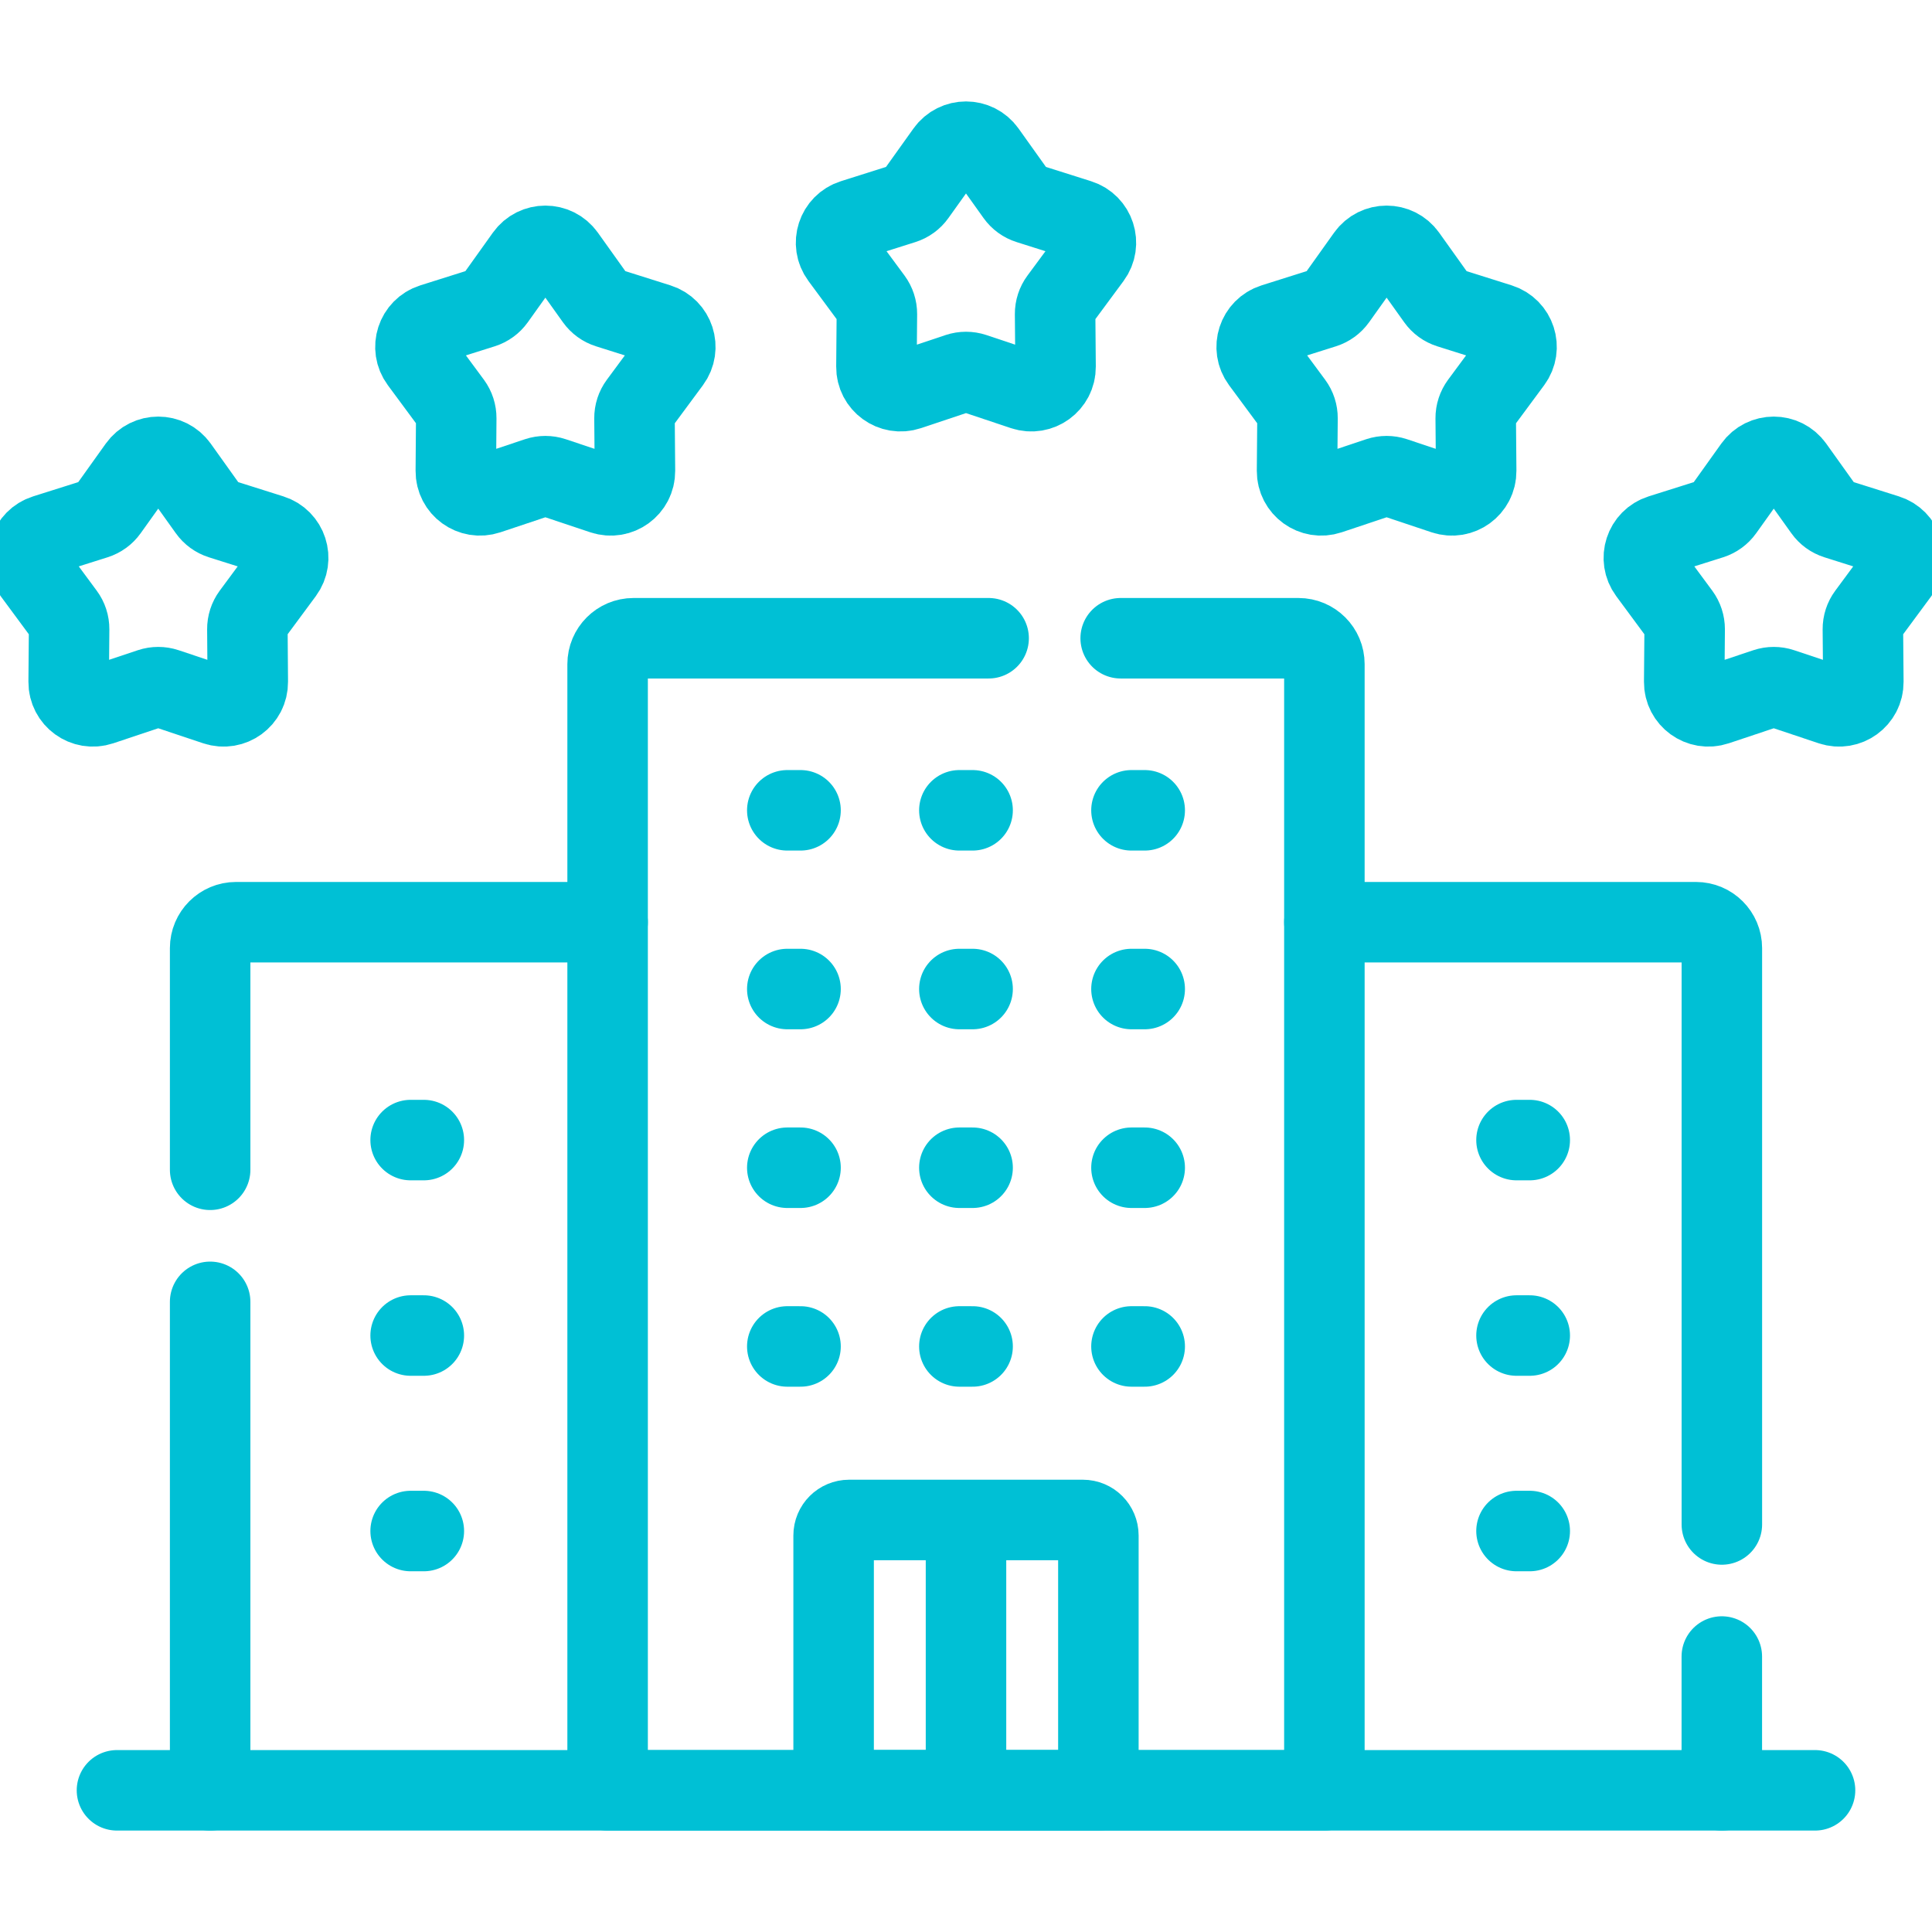 <svg width="48" height="48" viewBox="0 0 48 48" fill="none" xmlns="http://www.w3.org/2000/svg">
<g clip-path="url(#clip0_1514_9633)">
<path d="M4.421 11.602L5.182 12.667C5.258 12.774 5.366 12.852 5.491 12.892L6.739 13.286C7.133 13.41 7.287 13.885 7.042 14.217L6.263 15.27C6.186 15.375 6.145 15.502 6.146 15.633L6.156 16.942C6.16 17.355 5.756 17.649 5.364 17.518L4.122 17.103C3.998 17.062 3.865 17.062 3.741 17.103L2.499 17.518C2.107 17.649 1.703 17.355 1.706 16.942L1.717 15.633C1.718 15.502 1.677 15.375 1.599 15.27L0.821 14.217C0.576 13.885 0.73 13.41 1.124 13.286L2.372 12.892C2.497 12.852 2.605 12.774 2.681 12.667L3.442 11.602C3.682 11.266 4.181 11.266 4.421 11.602Z" stroke="#00C0D5" stroke-width="2" stroke-miterlimit="10" stroke-linecap="round" stroke-linejoin="round"/>
<path d="M24.49 3.772L25.25 4.837C25.326 4.943 25.434 5.022 25.559 5.061L26.807 5.456C27.201 5.58 27.355 6.055 27.11 6.387L26.332 7.44C26.254 7.545 26.213 7.672 26.214 7.803L26.225 9.112C26.228 9.525 25.824 9.819 25.432 9.688L24.191 9.273C24.067 9.232 23.933 9.232 23.809 9.273L22.567 9.688C22.176 9.819 21.771 9.525 21.775 9.112L21.786 7.803C21.787 7.672 21.745 7.545 21.668 7.44L20.89 6.387C20.644 6.055 20.799 5.58 21.192 5.456L22.441 5.061C22.565 5.022 22.674 4.943 22.749 4.837L23.51 3.772C23.75 3.436 24.25 3.436 24.49 3.772Z" stroke="#00C0D5" stroke-width="2" stroke-miterlimit="10" stroke-linecap="round" stroke-linejoin="round"/>
<path d="M14.039 6.36L14.8 7.426C14.876 7.532 14.984 7.611 15.109 7.65L16.357 8.044C16.751 8.169 16.905 8.644 16.66 8.976L15.882 10.028C15.804 10.133 15.763 10.261 15.764 10.391L15.775 11.7C15.778 12.114 15.374 12.407 14.982 12.276L13.74 11.861C13.617 11.82 13.483 11.82 13.359 11.861L12.117 12.276C11.725 12.407 11.321 12.114 11.325 11.7L11.335 10.391C11.336 10.261 11.295 10.133 11.218 10.028L10.44 8.976C10.194 8.644 10.348 8.169 10.742 8.044L11.991 7.65C12.115 7.611 12.223 7.532 12.299 7.426L13.06 6.36C13.3 6.024 13.799 6.024 14.039 6.36Z" stroke="#00C0D5" stroke-width="2" stroke-miterlimit="10" stroke-linecap="round" stroke-linejoin="round"/>
<path d="M34.94 6.36L35.701 7.426C35.776 7.532 35.885 7.611 36.009 7.65L37.258 8.044C37.651 8.169 37.806 8.644 37.56 8.976L36.782 10.028C36.705 10.133 36.663 10.261 36.664 10.391L36.675 11.7C36.678 12.114 36.274 12.407 35.882 12.276L34.641 11.861C34.517 11.82 34.383 11.82 34.259 11.861L33.018 12.276C32.626 12.407 32.222 12.114 32.225 11.7L32.236 10.391C32.237 10.261 32.196 10.133 32.118 10.028L31.34 8.976C31.094 8.644 31.249 8.169 31.643 8.044L32.891 7.65C33.015 7.611 33.124 7.532 33.2 7.426L33.96 6.36C34.2 6.024 34.7 6.024 34.94 6.36Z" stroke="#00C0D5" stroke-width="2" stroke-miterlimit="10" stroke-linecap="round" stroke-linejoin="round"/>
<path d="M44.558 11.602L45.319 12.667C45.395 12.774 45.503 12.852 45.628 12.892L46.876 13.286C47.27 13.41 47.424 13.885 47.179 14.217L46.401 15.27C46.323 15.375 46.282 15.502 46.283 15.633L46.294 16.942C46.297 17.355 45.893 17.649 45.501 17.518L44.259 17.103C44.136 17.062 44.002 17.062 43.878 17.103L42.636 17.518C42.245 17.649 41.84 17.355 41.844 16.942L41.855 15.633C41.855 15.502 41.814 15.375 41.737 15.27L40.959 14.217C40.713 13.885 40.867 13.41 41.261 13.286L42.51 12.892C42.634 12.852 42.742 12.774 42.818 12.667L43.579 11.602C43.819 11.266 44.318 11.266 44.558 11.602Z" stroke="#00C0D5" stroke-width="2" stroke-miterlimit="10" stroke-linecap="round" stroke-linejoin="round"/>
<path d="M15.096 22.912H5.864C5.509 22.912 5.221 23.2 5.221 23.555V29.063" stroke="#00C0D5" stroke-width="2" stroke-miterlimit="10" stroke-linecap="round" stroke-linejoin="round"/>
<path d="M5.221 32.344V44.48" stroke="#00C0D5" stroke-width="2" stroke-miterlimit="10" stroke-linecap="round" stroke-linejoin="round"/>
<path d="M42.778 44.48V41.156" stroke="#00C0D5" stroke-width="2" stroke-miterlimit="10" stroke-linecap="round" stroke-linejoin="round"/>
<path d="M42.779 37.875V23.555C42.779 23.2 42.491 22.912 42.136 22.912H32.904" stroke="#00C0D5" stroke-width="2" stroke-miterlimit="10" stroke-linecap="round" stroke-linejoin="round"/>
<path d="M24.562 15.857H15.739C15.384 15.857 15.096 16.145 15.096 16.5V44.48H32.904V16.5C32.904 16.145 32.616 15.857 32.261 15.857H27.843" stroke="#00C0D5" stroke-width="2" stroke-miterlimit="10" stroke-linecap="round" stroke-linejoin="round"/>
<path d="M28.111 20.132H28.44" stroke="#00C0D5" stroke-width="2" stroke-miterlimit="10" stroke-linecap="round" stroke-linejoin="round"/>
<path d="M23.835 20.132H24.164" stroke="#00C0D5" stroke-width="2" stroke-miterlimit="10" stroke-linecap="round" stroke-linejoin="round"/>
<path d="M19.56 20.132H19.889" stroke="#00C0D5" stroke-width="2" stroke-miterlimit="10" stroke-linecap="round" stroke-linejoin="round"/>
<path d="M28.111 24.572H28.44" stroke="#00C0D5" stroke-width="2" stroke-miterlimit="10" stroke-linecap="round" stroke-linejoin="round"/>
<path d="M23.835 24.572H24.164" stroke="#00C0D5" stroke-width="2" stroke-miterlimit="10" stroke-linecap="round" stroke-linejoin="round"/>
<path d="M19.56 24.572H19.889" stroke="#00C0D5" stroke-width="2" stroke-miterlimit="10" stroke-linecap="round" stroke-linejoin="round"/>
<path d="M28.111 29.012H28.44" stroke="#00C0D5" stroke-width="2" stroke-miterlimit="10" stroke-linecap="round" stroke-linejoin="round"/>
<path d="M23.835 29.012H24.164" stroke="#00C0D5" stroke-width="2" stroke-miterlimit="10" stroke-linecap="round" stroke-linejoin="round"/>
<path d="M19.56 29.012H19.889" stroke="#00C0D5" stroke-width="2" stroke-miterlimit="10" stroke-linecap="round" stroke-linejoin="round"/>
<path d="M28.111 33.452H28.44" stroke="#00C0D5" stroke-width="2" stroke-miterlimit="10" stroke-linecap="round" stroke-linejoin="round"/>
<path d="M23.835 33.452H24.164" stroke="#00C0D5" stroke-width="2" stroke-miterlimit="10" stroke-linecap="round" stroke-linejoin="round"/>
<path d="M19.56 33.452H19.889" stroke="#00C0D5" stroke-width="2" stroke-miterlimit="10" stroke-linecap="round" stroke-linejoin="round"/>
<path d="M27.289 44.48V38.149C27.289 37.935 27.116 37.763 26.903 37.763H21.097C20.884 37.763 20.711 37.935 20.711 38.149V44.48H27.289Z" stroke="#00C0D5" stroke-width="2" stroke-miterlimit="10" stroke-linecap="round" stroke-linejoin="round"/>
<path d="M10.202 28.325H10.53" stroke="#00C0D5" stroke-width="2" stroke-miterlimit="10" stroke-linecap="round" stroke-linejoin="round"/>
<path d="M10.202 33.181H10.53" stroke="#00C0D5" stroke-width="2" stroke-miterlimit="10" stroke-linecap="round" stroke-linejoin="round"/>
<path d="M10.202 38.038H10.53" stroke="#00C0D5" stroke-width="2" stroke-miterlimit="10" stroke-linecap="round" stroke-linejoin="round"/>
<path d="M37.677 28.325H38.006" stroke="#00C0D5" stroke-width="2" stroke-miterlimit="10" stroke-linecap="round" stroke-linejoin="round"/>
<path d="M37.677 33.181H38.006" stroke="#00C0D5" stroke-width="2" stroke-miterlimit="10" stroke-linecap="round" stroke-linejoin="round"/>
<path d="M37.677 38.038H38.006" stroke="#00C0D5" stroke-width="2" stroke-miterlimit="10" stroke-linecap="round" stroke-linejoin="round"/>
<path d="M2.906 44.48H45.094" stroke="#00C0D5" stroke-width="2" stroke-miterlimit="10" stroke-linecap="round" stroke-linejoin="round"/>
<path d="M24 37.763V44.48" stroke="#00C0D5" stroke-width="2" stroke-miterlimit="10" stroke-linejoin="round"/>
</g>
<defs>
<clipPath id="clip0_1514_9633">
<rect width="48" height="48" fill="white"/>
</clipPath>
</defs>
</svg>
